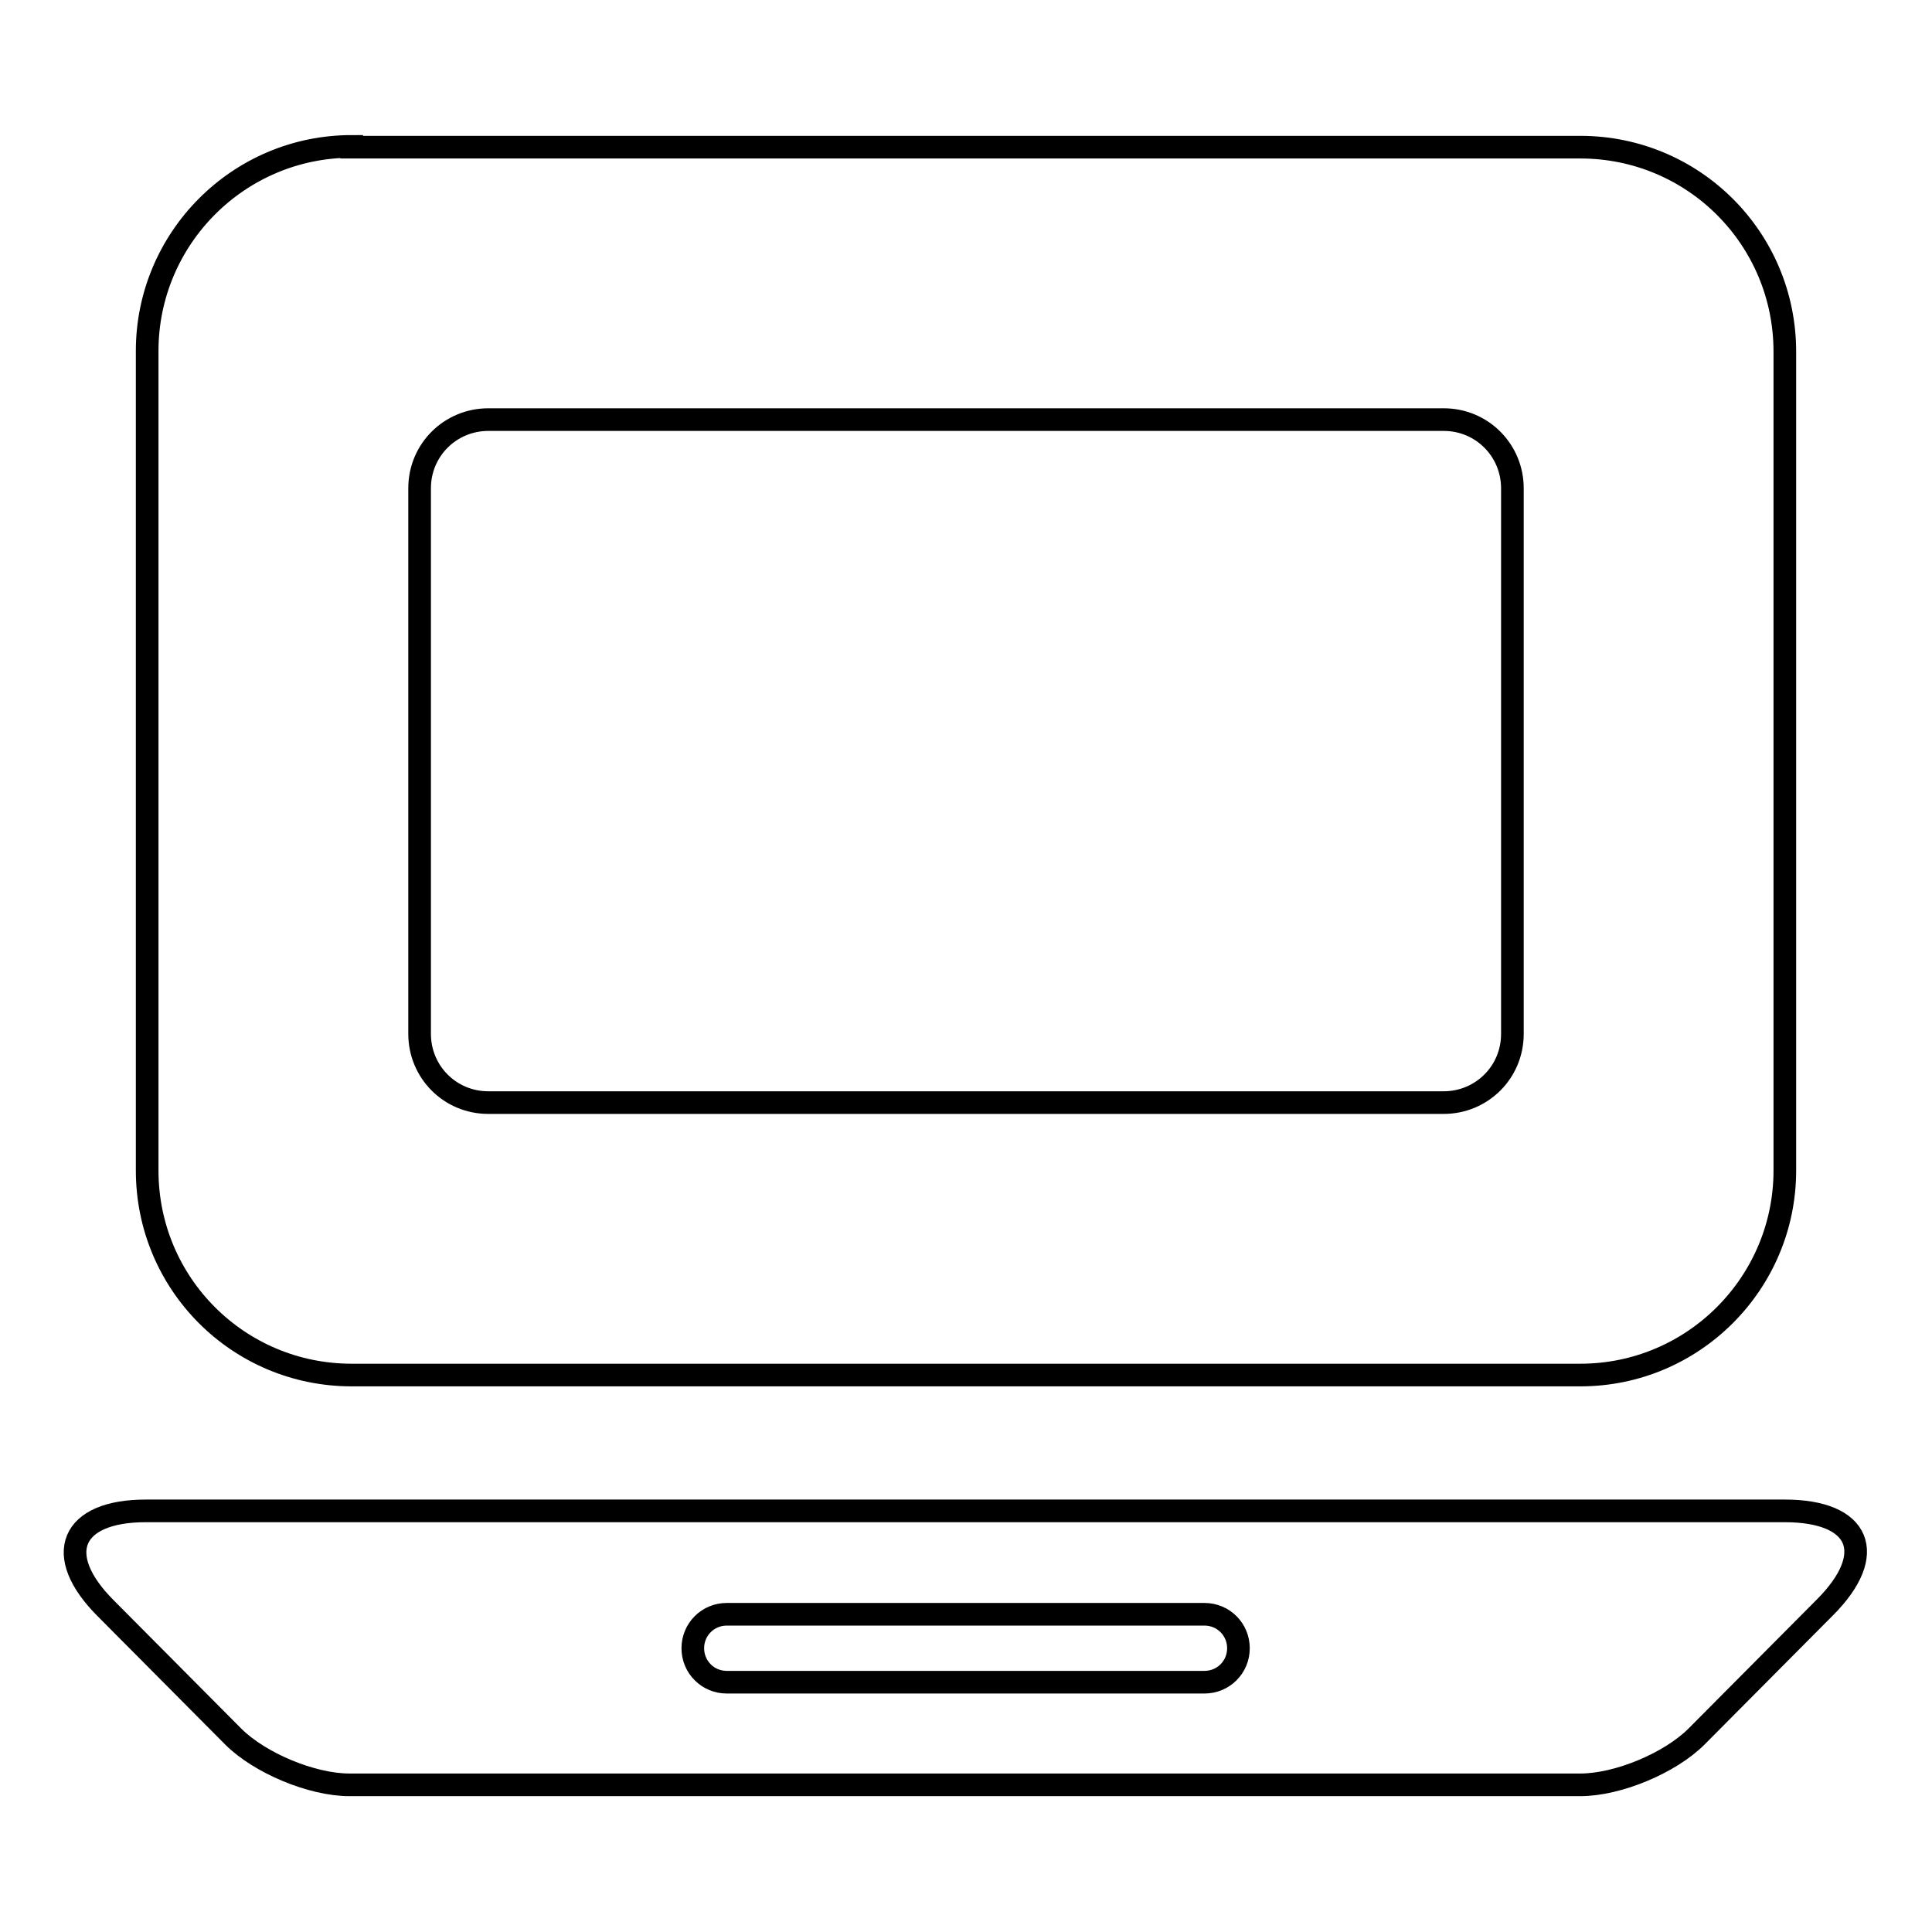 <?xml version="1.0" encoding="utf-8"?>
<!-- Svg Vector Icons : http://www.onlinewebfonts.com/icon -->
<!DOCTYPE svg PUBLIC "-//W3C//DTD SVG 1.1//EN" "http://www.w3.org/Graphics/SVG/1.1/DTD/svg11.dtd">
<svg version="1.1" xmlns="http://www.w3.org/2000/svg" xmlns:xlink="http://www.w3.org/1999/xlink" x="0px" y="0px" viewBox="0 0 256 256" enable-background="new 0 0 256 256" xml:space="preserve">
<g><g><path stroke-width="3" fill-opacity="0" stroke="#000000"  d="M46.6,19.4c-15,0-27.1,12.2-27.1,27.1v108.6c0,15,12.1,27.1,27.1,27.1h162.8c15,0,27.1-12.2,27.1-27.1V46.6c0-15-12.1-27.1-27.1-27.1H46.6z M64.7,55.6c-5,0-9.1,4-9.1,9.1V137c0,5,4,9.1,9.1,9.1h126.6c5,0,9.1-4,9.1-9.1V64.7c0-5-4-9.1-9.1-9.1L64.7,55.6L64.7,55.6z M14,213.1c-7.1-7.1-4.6-12.9,5.3-12.9h217.2c10,0,12.4,5.7,5.3,12.8l-17,17.1c-3.5,3.5-10.4,6.4-15.4,6.4H46.3c-5,0-11.9-2.9-15.4-6.4L14,213.1z M96.3,213.9c-2.5,0-4.5,2-4.5,4.5c0,2.5,2,4.5,4.5,4.5h63.3c2.5,0,4.5-2,4.5-4.5c0-2.5-2-4.5-4.5-4.5H96.3z"/></g></g>
</svg>